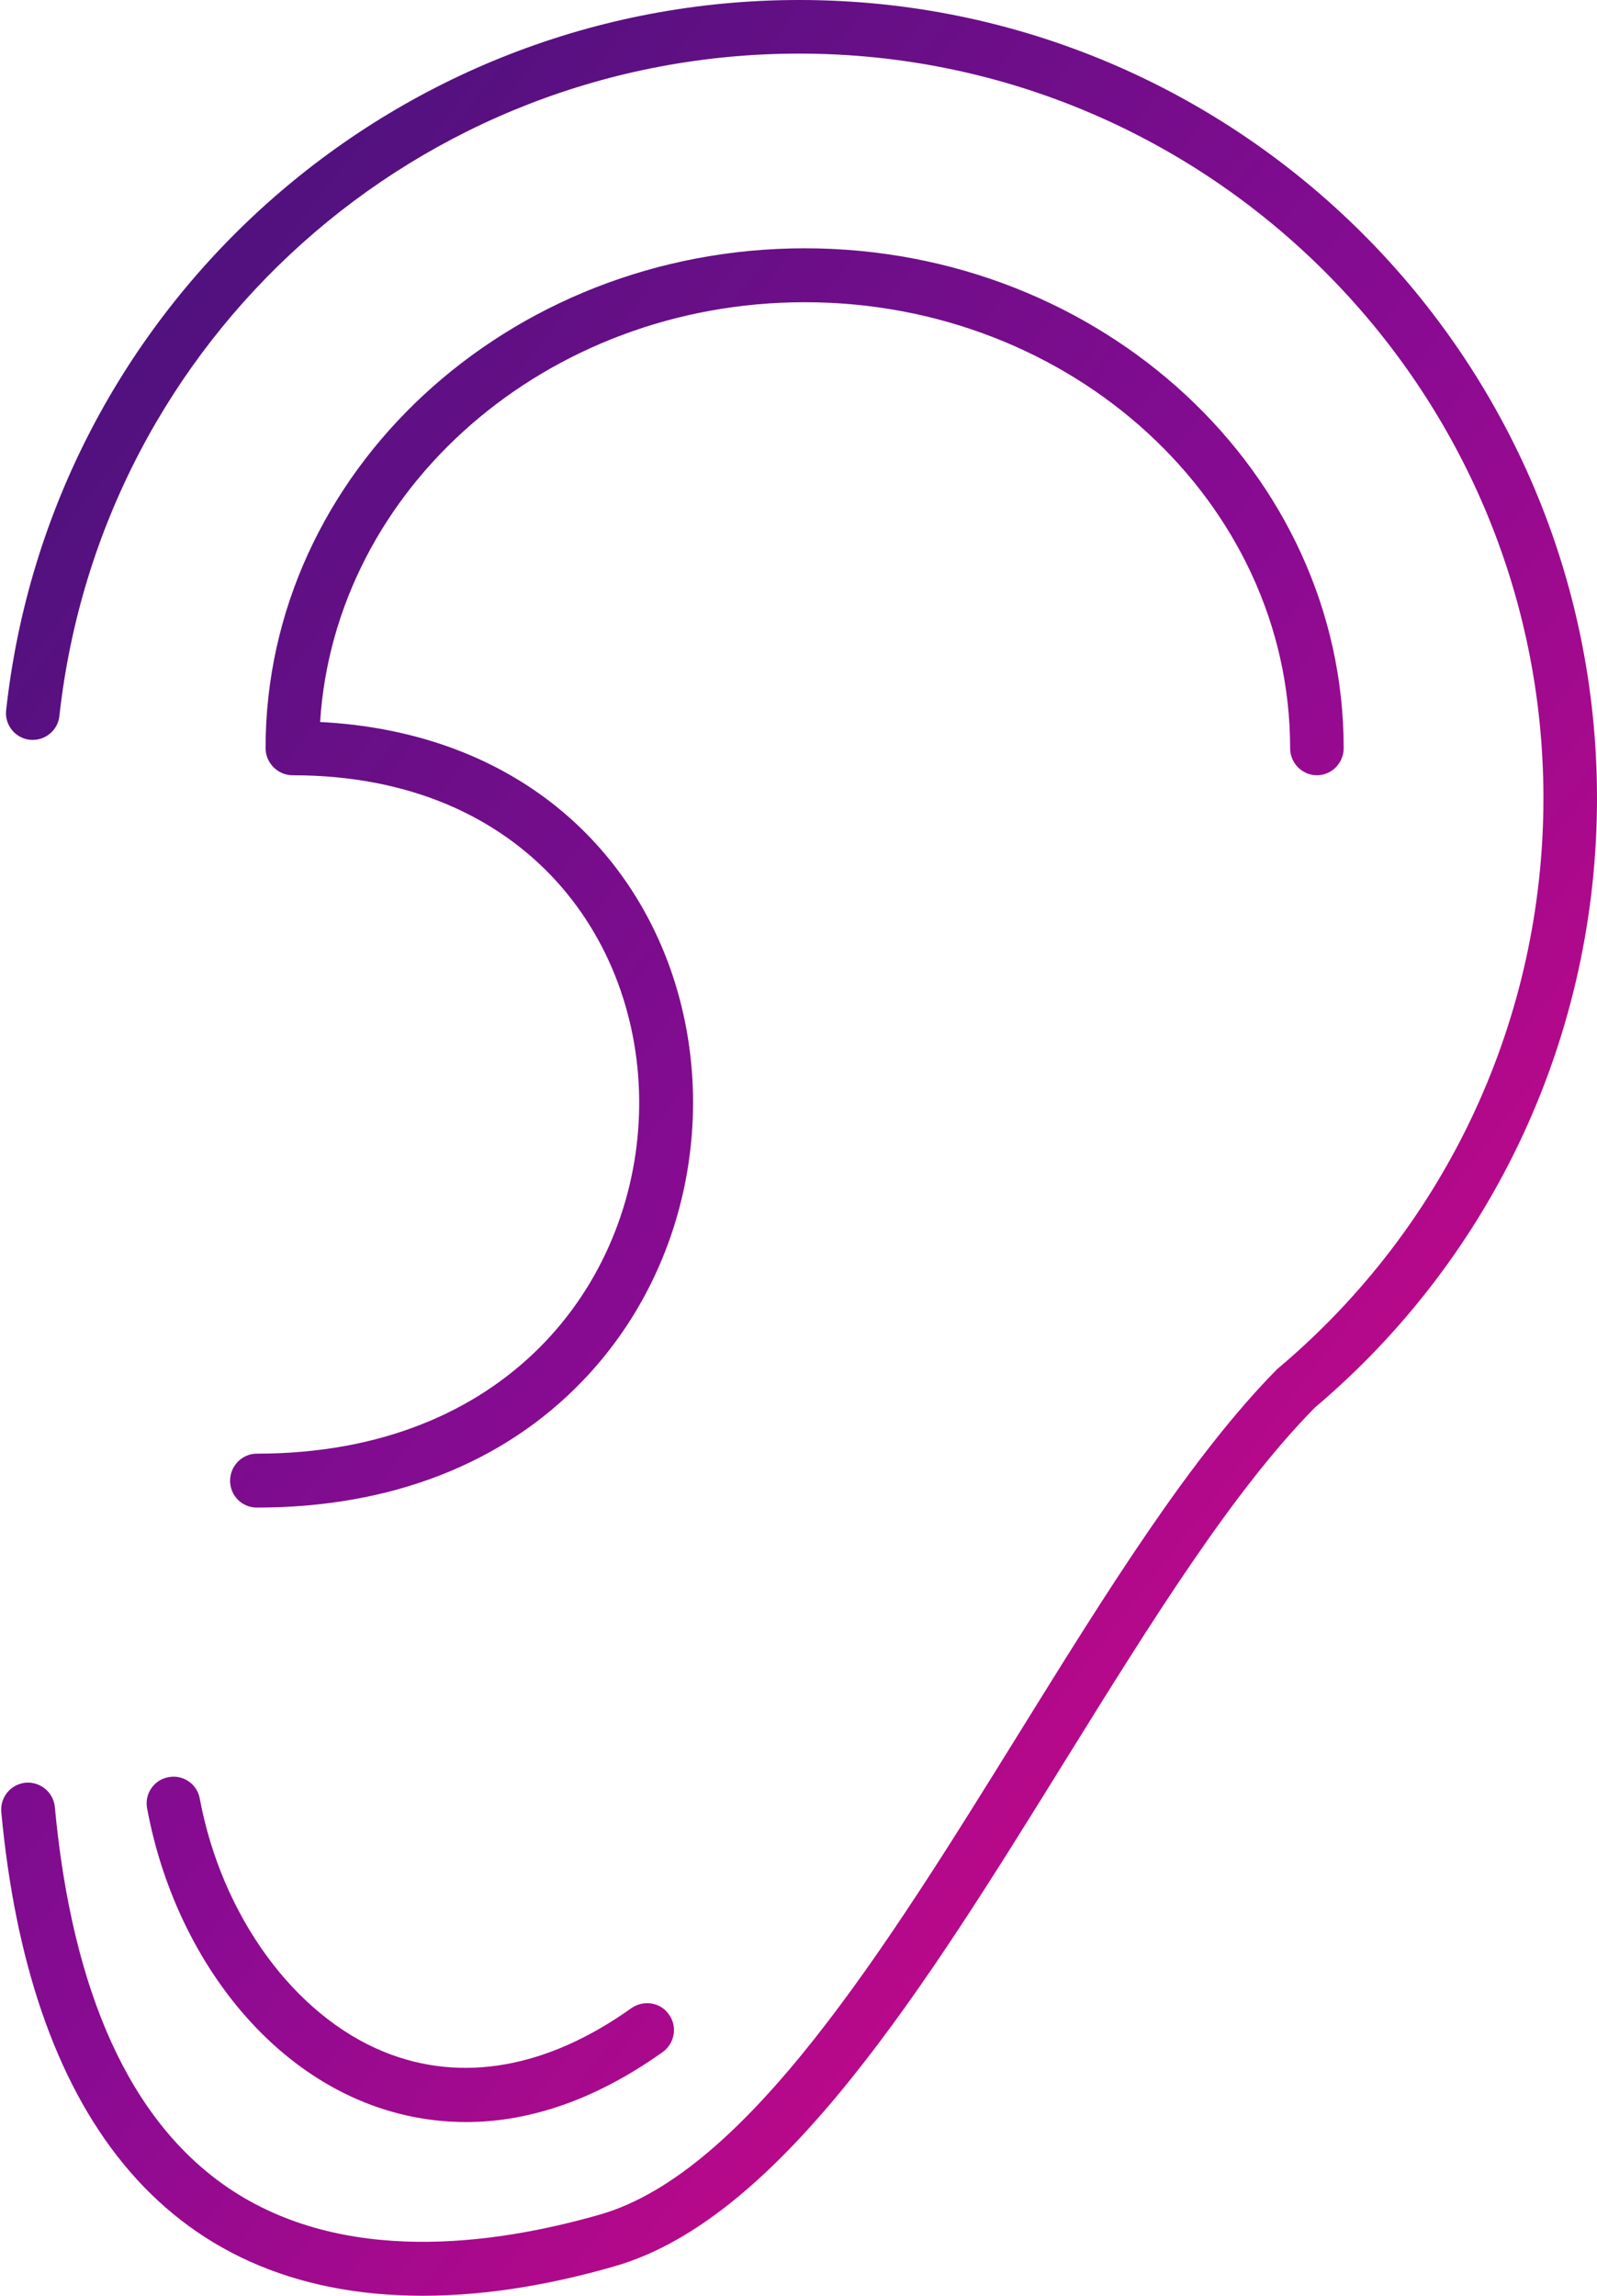 <?xml version="1.0" encoding="UTF-8"?><svg xmlns="http://www.w3.org/2000/svg" xmlns:xlink="http://www.w3.org/1999/xlink" clip-rule="evenodd" fill-rule="evenodd" height="7110.0" image-rendering="optimizeQuality" preserveAspectRatio="xMidYMid meet" shape-rendering="geometricPrecision" text-rendering="geometricPrecision" version="1.0" viewBox="1079.0 1.0 4949.0 7110.0" width="4949.0" zoomAndPan="magnify"><defs><linearGradient gradientUnits="userSpaceOnUse" id="a" x1="349.437" x2="6761.67" xlink:actuate="onLoad" xlink:show="other" xlink:type="simple" xmlns:xlink="http://www.w3.org/1999/xlink" y1="1089.09" y2="6022.03"><stop offset="0" stop-color="#401379"/><stop offset=".502" stop-color="#8a0b92"/><stop offset="1" stop-color="#ec067f"/></linearGradient></defs><g><path d="M2390 7111c-816,0 -1222,-587 -1307,-1498 -4,-46 29,-86 75,-91 46,-4 87,30 91,76 54,576 234,972 536,1178 356,242 824,178 1155,83 454,-132 883,-823 1298,-1492 273,-440 531,-855 800,-1127 2,-1 4,-3 5,-4 521,-440 819,-1082 819,-1763 0,-1271 -1035,-2306 -2306,-2306 -1179,0 -2164,882 -2293,2052 -5,45 -46,78 -92,73 -45,-5 -78,-46 -73,-91 137,-1250 1196,-2200 2458,-2200 1363,0 2472,1109 2472,2472 0,729 -318,1417 -874,1887 -255,258 -508,665 -775,1095 -431,695 -877,1414 -1393,1564 -173,50 -381,92 -596,92zm134 -538c-511,0 -893,-452 -989,-971 -9,-45 21,-89 66,-97 45,-9 89,21 97,66 68,364 293,672 572,785 240,97 505,50 766,-136 38,-26 90,-18 116,20 27,37 18,89 -19,116 -229,163 -436,217 -609,217zm-649 -1903c-46,0 -83,-37 -83,-83 0,-46 37,-84 83,-84 1547,0 1574,-2101 111,-2101 -46,0 -84,-38 -84,-84 0,-853 750,-1548 1671,-1548 921,0 1670,695 1670,1548 0,46 -37,84 -83,84 -46,0 -83,-38 -83,-84 0,-761 -675,-1381 -1504,-1381 -800,0 -1456,576 -1502,1300 1175,61 1468,1357 815,2039 -247,258 -596,394 -1011,394z" fill="url(#a)"/></g></svg>